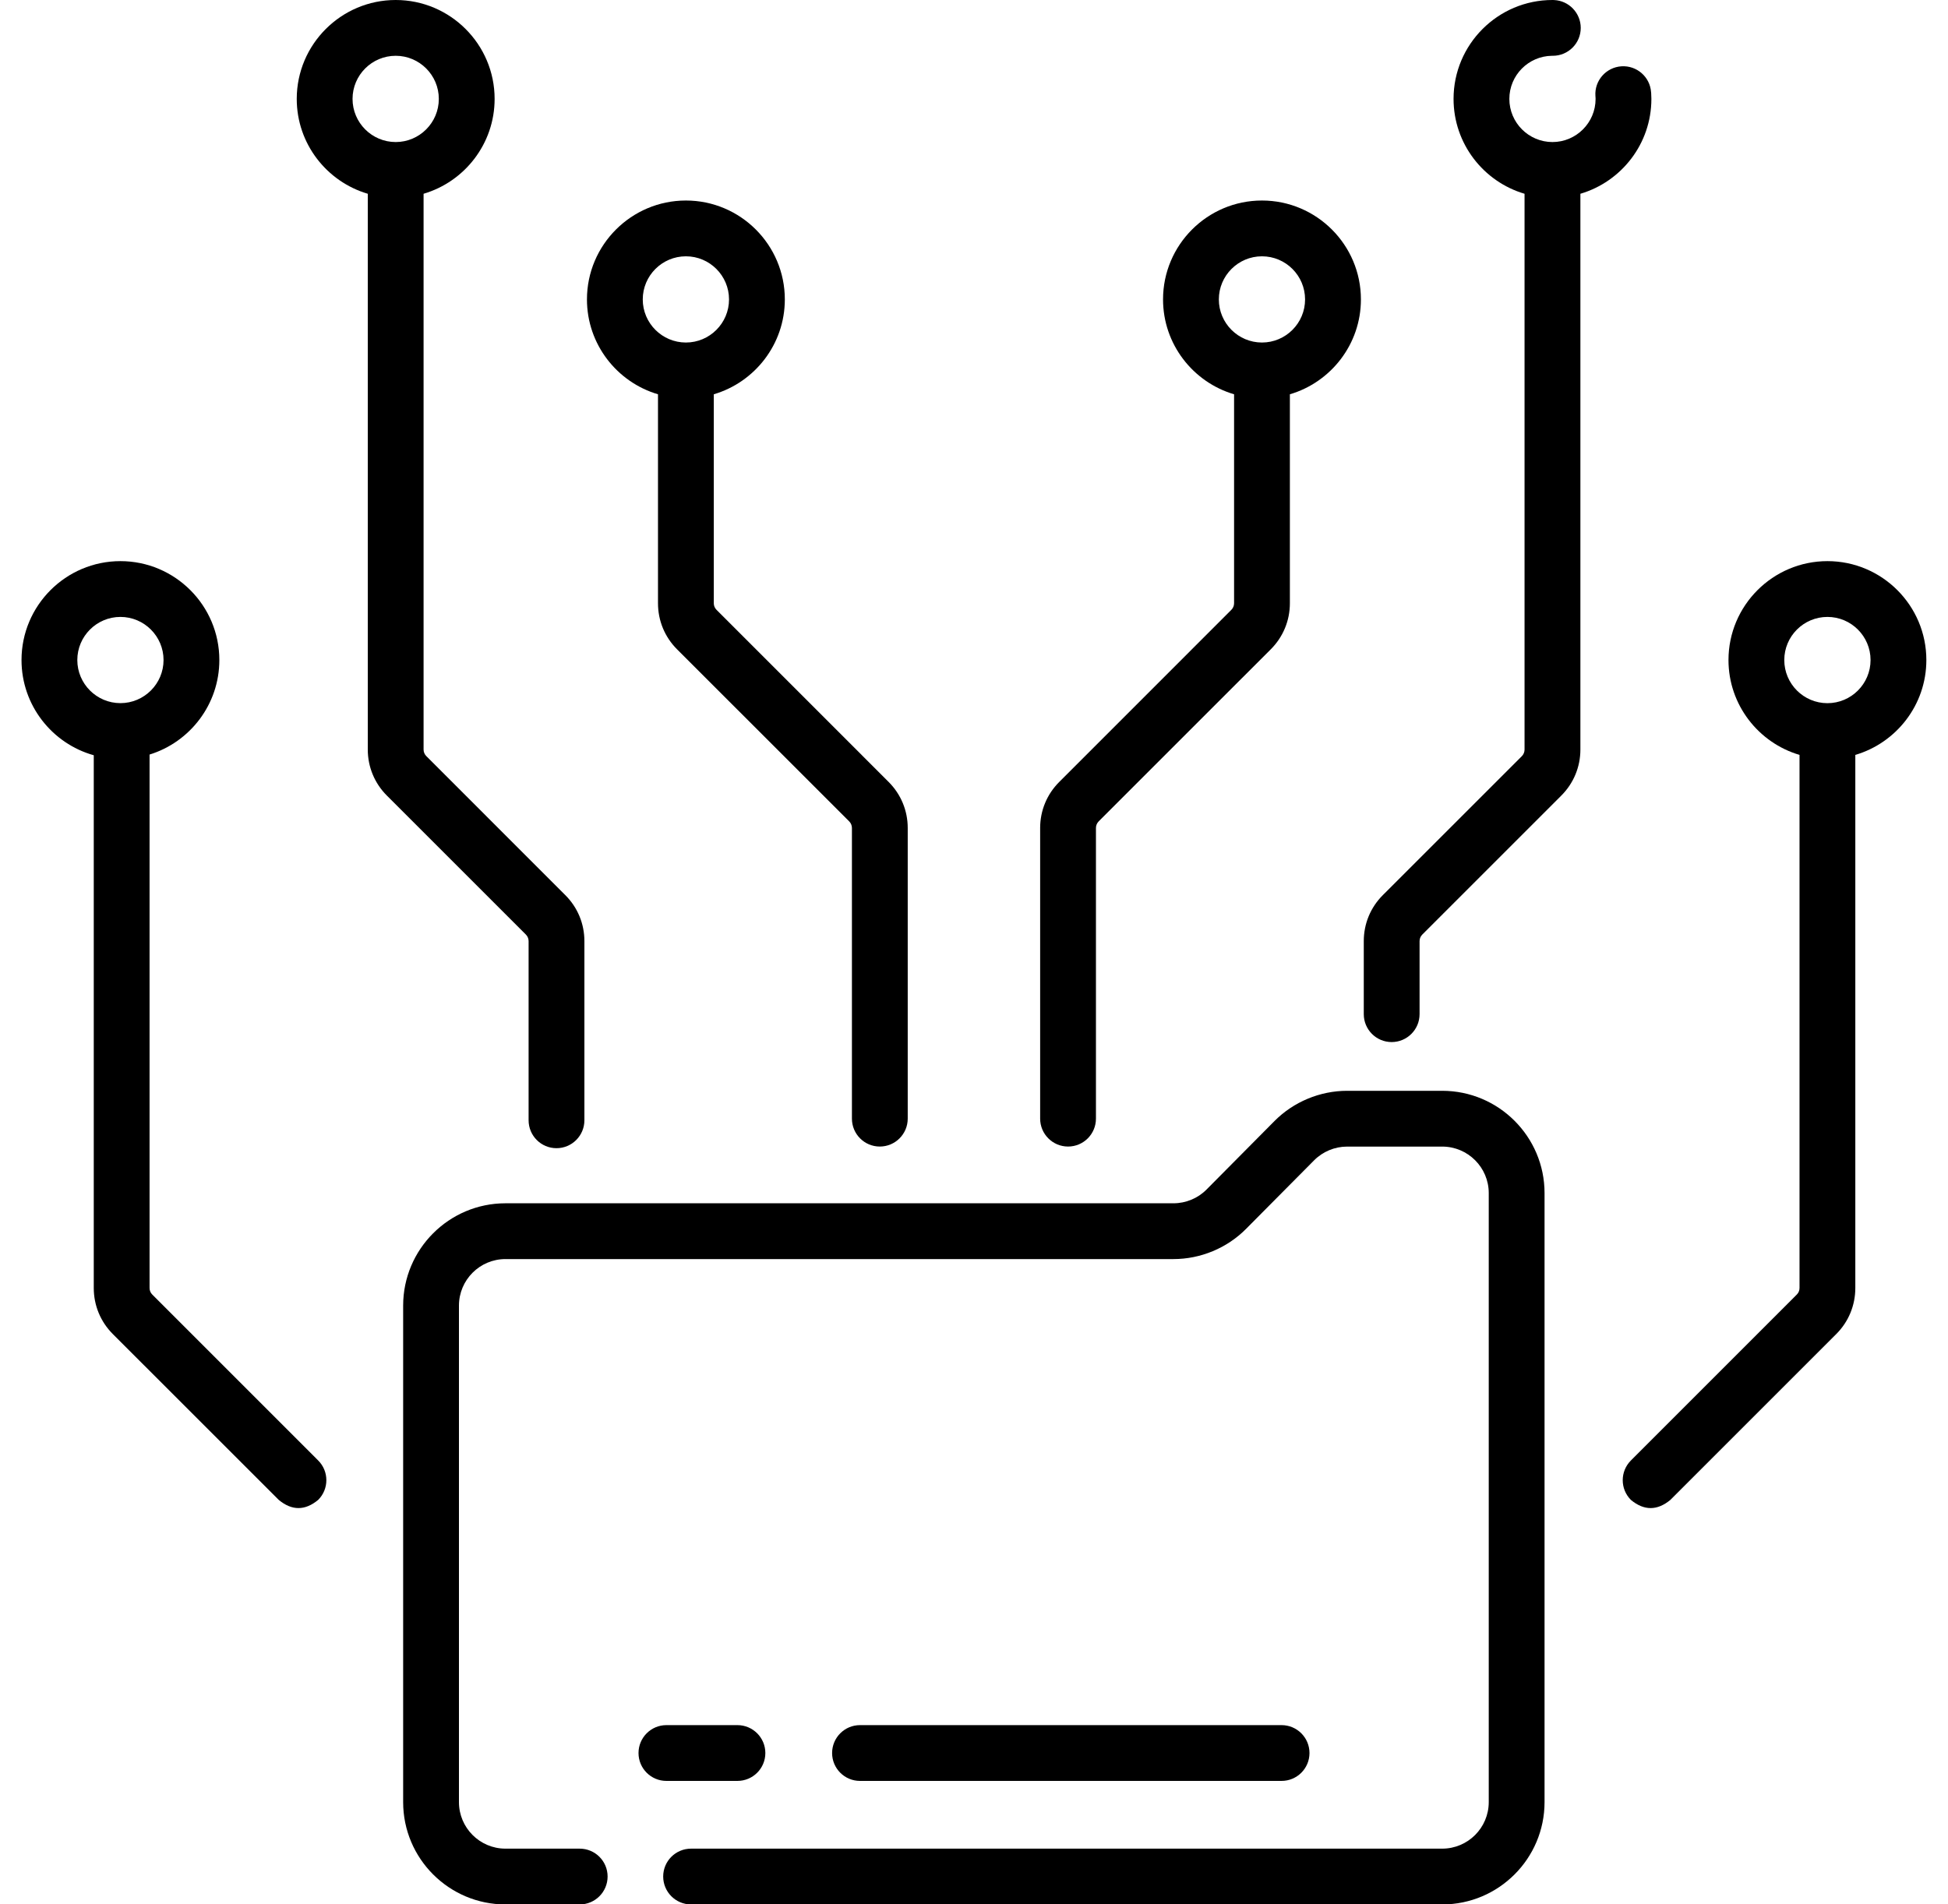 <svg width="45" height="44" viewBox="0 0 45 44" fill="none" xmlns="http://www.w3.org/2000/svg">
<g clip-path="url(#clip0_14691_14442)">
<path d="M29.797 9.11V13.938C29.797 14.34 29.64 14.718 29.356 15.002L25.38 18.978C25.34 19.018 25.317 19.073 25.317 19.13V25.846C25.317 26.202 25.029 26.491 24.673 26.491C24.317 26.491 24.028 26.202 24.028 25.846V19.13C24.028 18.728 24.185 18.35 24.469 18.067L28.445 14.09C28.485 14.05 28.508 13.996 28.508 13.938V9.11C27.561 8.831 26.867 7.954 26.867 6.918C26.867 5.658 27.892 4.633 29.152 4.633C30.412 4.633 31.438 5.658 31.438 6.918C31.438 7.954 30.744 8.831 29.797 9.11ZM29.152 5.922C28.603 5.922 28.156 6.369 28.156 6.918C28.156 7.467 28.603 7.914 29.152 7.914C29.702 7.914 30.148 7.467 30.148 6.918C30.148 6.369 29.702 5.922 29.152 5.922Z" fill="black"/>
<path d="M32.793 21.745V23.432C32.793 23.788 32.504 24.077 32.148 24.077C31.792 24.077 31.504 23.788 31.504 23.432V21.745C31.504 21.343 31.66 20.966 31.944 20.682L35.156 17.471C35.196 17.43 35.218 17.376 35.218 17.319V4.477C34.271 4.198 33.578 3.322 33.578 2.285C33.578 1.025 34.603 0 35.863 0C35.874 0 35.888 0 35.9 0.001C36.242 0.016 36.516 0.299 36.516 0.645C36.516 1.001 36.227 1.289 35.871 1.289C35.865 1.289 35.858 1.289 35.851 1.289C35.307 1.296 34.867 1.74 34.867 2.285C34.867 2.835 35.314 3.282 35.863 3.282C36.412 3.282 36.859 2.835 36.859 2.285C36.859 2.27 36.858 2.255 36.857 2.24L36.855 2.218C36.831 1.863 37.1 1.556 37.456 1.532C37.81 1.509 38.118 1.777 38.141 2.132L38.143 2.15C38.146 2.195 38.148 2.24 38.148 2.285C38.148 3.322 37.455 4.198 36.508 4.477V17.319C36.508 17.72 36.351 18.098 36.067 18.382L32.856 21.593C32.815 21.634 32.793 21.688 32.793 21.745Z" fill="black"/>
<path d="M6.855 2.285C6.855 1.025 7.881 0 9.141 0C10.401 0 11.426 1.025 11.426 2.285C11.426 3.322 10.732 4.198 9.785 4.477V17.319C9.785 17.376 9.808 17.43 9.848 17.47L13.059 20.682C13.344 20.966 13.5 21.343 13.5 21.745V25.884C13.5 26.24 13.211 26.529 12.855 26.529C12.499 26.529 12.211 26.24 12.211 25.884V21.745C12.211 21.688 12.189 21.634 12.148 21.593L8.937 18.382C8.653 18.098 8.496 17.72 8.496 17.319V4.477C7.549 4.198 6.855 3.322 6.855 2.285ZM10.137 2.285C10.137 1.736 9.69 1.289 9.141 1.289C8.591 1.289 8.144 1.736 8.144 2.285C8.144 2.835 8.591 3.282 9.141 3.282C9.69 3.282 10.137 2.835 10.137 2.285Z" fill="black"/>
<path d="M0.497 15.25C0.497 13.99 1.522 12.965 2.782 12.965C4.042 12.965 5.067 13.99 5.067 15.25C5.067 16.276 4.388 17.146 3.455 17.434V29.759C3.455 29.817 3.477 29.871 3.518 29.911L7.35 33.744C7.602 33.995 7.602 34.404 7.35 34.655C7.046 34.907 6.743 34.907 6.439 34.655L2.606 30.823C2.322 30.538 2.166 30.161 2.166 29.759V17.45C1.204 17.181 0.497 16.297 0.497 15.25ZM2.782 16.246C3.331 16.246 3.778 15.799 3.778 15.25C3.778 14.701 3.331 14.254 2.782 14.254C2.233 14.254 1.786 14.701 1.786 15.25C1.786 15.799 2.233 16.246 2.782 16.246Z" fill="black"/>
<path d="M20.324 26.491C19.968 26.491 19.68 26.202 19.68 25.846V19.13C19.68 19.073 19.657 19.018 19.617 18.978L15.64 15.002C15.356 14.718 15.2 14.34 15.2 13.938V9.11C14.253 8.831 13.559 7.954 13.559 6.918C13.559 5.658 14.585 4.633 15.845 4.633C17.105 4.633 18.13 5.658 18.13 6.918C18.13 7.954 17.436 8.831 16.489 9.11V13.938C16.489 13.996 16.512 14.05 16.552 14.09L20.528 18.067C20.812 18.351 20.969 18.728 20.969 19.13V25.846C20.969 26.202 20.68 26.491 20.324 26.491ZM16.841 6.918C16.841 6.369 16.394 5.922 15.845 5.922C15.295 5.922 14.848 6.369 14.848 6.918C14.848 7.467 15.295 7.914 15.845 7.914C16.394 7.914 16.841 7.467 16.841 6.918Z" fill="black"/>
<path d="M11.676 27.802H27.108C27.393 27.802 27.671 27.687 27.871 27.485L29.441 25.902C29.881 25.458 30.493 25.203 31.119 25.203H33.316C34.62 25.203 35.68 26.263 35.68 27.566V41.638C35.68 42.942 34.62 44.002 33.316 44.002H15.964C15.608 44.002 15.32 43.713 15.32 43.357C15.32 43.001 15.608 42.713 15.964 42.713H33.316C33.909 42.713 34.391 42.231 34.391 41.638V27.566C34.391 26.974 33.909 26.492 33.316 26.492H31.119C30.834 26.492 30.556 26.608 30.356 26.81L28.786 28.392C28.346 28.837 27.734 29.091 27.108 29.091H11.676C11.084 29.091 10.602 29.573 10.602 30.166V41.638C10.602 42.231 11.084 42.713 11.676 42.713H13.391C13.747 42.713 14.036 43.001 14.036 43.357C14.036 43.713 13.747 44.002 13.391 44.002H11.676C10.373 44.002 9.313 42.942 9.313 41.638V30.166C9.313 28.863 10.373 27.802 11.676 27.802Z" fill="black"/>
<path d="M41.507 29.911C41.548 29.871 41.57 29.817 41.57 29.759V17.442C40.623 17.163 39.929 16.286 39.929 15.25C39.929 13.99 40.955 12.965 42.215 12.965C43.475 12.965 44.5 13.99 44.5 15.25C44.5 16.287 43.806 17.163 42.859 17.442V29.759C42.859 30.161 42.703 30.539 42.419 30.823L38.586 34.656C38.282 34.907 37.978 34.907 37.675 34.656C37.423 34.404 37.423 33.996 37.675 33.744L41.507 29.911ZM43.211 15.25C43.211 14.701 42.764 14.254 42.215 14.254C41.665 14.254 41.218 14.701 41.218 15.25C41.218 15.8 41.665 16.247 42.215 16.247C42.764 16.247 43.211 15.8 43.211 15.25Z" fill="black"/>
<path d="M29.605 39.859C29.961 39.859 30.25 40.148 30.25 40.504C30.25 40.86 29.961 41.148 29.605 41.148H19.866C19.511 41.148 19.222 40.86 19.222 40.504C19.222 40.148 19.511 39.859 19.866 39.859H29.605Z" fill="black"/>
<path d="M15.394 39.859H17.035C17.391 39.859 17.68 40.148 17.68 40.504C17.68 40.86 17.391 41.148 17.035 41.148H15.394C15.039 41.148 14.75 40.86 14.75 40.504C14.75 40.148 15.039 39.859 15.394 39.859Z" fill="black"/>
</g>
<defs>
<clipPath id="clip0_14691_14442">
<rect width="44" height="44" fill="white" transform="matrix(-1 0 0 1 44.5 0)"/>
</clipPath>
</defs>
</svg>

